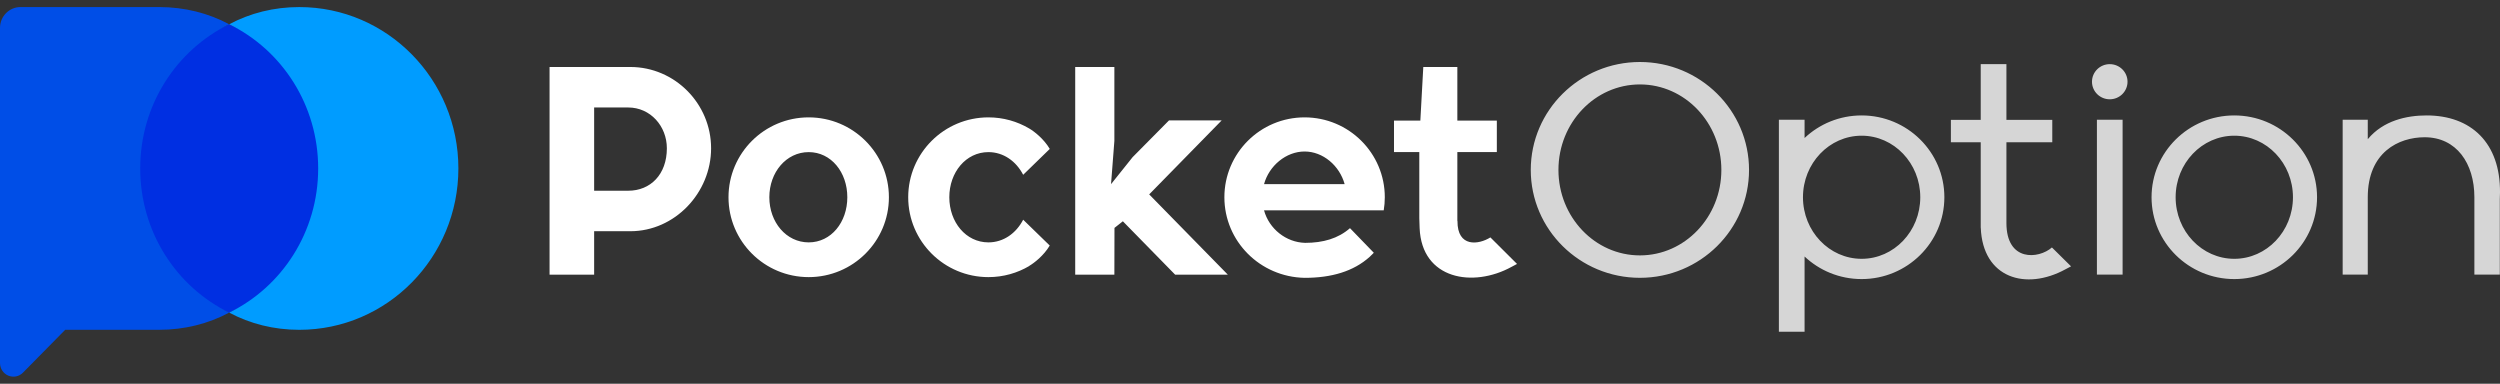 <svg width="215" height="33" viewBox="0 0 215 33" fill="none" xmlns="http://www.w3.org/2000/svg">
<rect x="0" y="0" width="215" height="33" fill="#333333" stroke="none"/>
<g id="Logo">
<path id="Vector" fill-rule="evenodd" clip-rule="evenodd" d="M19.713 2.088C24.909 4.307 28.466 9.031 28.466 14.486C28.466 19.942 24.908 24.667 19.712 26.884C14.517 24.667 10.958 19.942 10.958 14.486C10.958 9.03 14.517 4.306 19.713 2.088Z" fill="#002FE2"/>
<path id="Vector_2" fill-rule="evenodd" clip-rule="evenodd" d="M19.712 2.087C21.513 1.123 23.567 0.608 25.739 0.608C33.291 0.608 39.421 6.826 39.421 14.486C39.421 22.145 33.291 28.364 25.739 28.364C23.567 28.364 21.513 27.85 19.711 26.884C24.252 24.666 27.363 19.942 27.363 14.486C27.363 9.031 24.253 4.306 19.712 2.087Z" fill="#009CFF"/>
<path id="Vector_3" fill-rule="evenodd" clip-rule="evenodd" d="M19.71 26.883C17.909 27.848 15.853 28.363 13.682 28.363H5.607L1.973 32.05C1.643 32.385 1.146 32.485 0.714 32.304C0.282 32.122 0 31.695 0 31.22V2.398C0 1.409 0.791 0.607 1.766 0.607H13.726C15.883 0.614 17.923 1.129 19.711 2.087C15.169 4.305 12.058 9.029 12.058 14.485C12.058 19.941 15.169 24.666 19.71 26.883Z" fill="#004EE7"/>
<path id="Vector_4" fill-rule="evenodd" clip-rule="evenodd" d="M54.206 5.761C58.043 5.761 61.154 8.927 61.154 12.749V12.754C61.154 16.575 58.043 19.885 54.206 19.885H51.096V23.619H47.262V5.761H54.206ZM57.35 12.749C57.35 10.851 55.936 9.244 54.029 9.244H51.096V16.402H54.029C55.936 16.402 57.35 15.007 57.35 12.753V12.749ZM69.549 10.094C73.356 10.094 76.446 13.172 76.446 16.963C76.446 20.755 73.356 23.832 69.549 23.832C65.742 23.832 62.651 20.755 62.651 16.963C62.651 13.172 65.742 10.094 69.549 10.094ZM69.549 13.082C67.612 13.082 66.163 14.821 66.163 16.963C66.163 19.106 67.612 20.845 69.549 20.845C71.484 20.845 72.87 19.106 72.87 16.963C72.87 14.821 71.484 13.082 69.549 13.082ZM88.526 22.87C87.494 23.481 86.29 23.832 85.003 23.832C81.196 23.832 78.106 20.755 78.106 16.963C78.106 13.172 81.196 10.094 85.003 10.094C86.284 10.094 87.483 10.443 88.511 11.049C88.937 11.297 89.77 11.94 90.28 12.808L87.993 15.033C87.387 13.867 86.304 13.082 85.003 13.082C83.067 13.082 81.641 14.821 81.641 16.963C81.641 19.106 83.067 20.845 85.003 20.845C86.304 20.845 87.387 20.059 87.993 18.895L90.277 21.116C89.767 21.98 88.936 22.621 88.511 22.868L88.526 22.87ZM95.549 15.837L97.406 13.514L100.532 10.357H105.062L98.83 16.718L105.591 23.619H101.06L96.566 19.03L95.845 19.599L95.836 23.619H92.468V5.761H95.836V12.12L95.549 15.837ZM112.195 23.894C108.373 23.82 105.297 20.755 105.297 16.963C105.297 13.172 108.387 10.094 112.195 10.094C116.002 10.094 119.093 13.172 119.093 16.963C119.093 17.347 119.061 17.723 119 18.09H108.707C109.144 19.684 110.602 20.845 112.242 20.886C113.79 20.883 115.076 20.515 116.099 19.622L118.148 21.739C118.035 21.86 117.918 21.975 117.797 22.084C116.403 23.343 114.492 23.896 112.195 23.894ZM115.639 15.837C115.202 14.243 113.776 13.029 112.195 13.029C110.613 13.029 109.144 14.243 108.707 15.837H115.639ZM130.465 22.699L129.997 22.948C126.689 24.77 122.269 24.038 122.088 19.622L122.06 18.763V13.08H119.884V10.372H122.15L122.403 5.761H125.332V10.372H128.728V13.08H125.332V19.003H125.342C125.327 21.306 127.171 21.049 128.173 20.416L130.465 22.699Z" fill="white"/>
<path id="Vector_5" fill-rule="evenodd" clip-rule="evenodd" d="M141.033 5.332C146.212 5.332 150.417 9.491 150.417 14.613C150.417 19.734 146.212 23.892 141.033 23.892C135.851 23.892 131.646 19.734 131.646 14.613C131.646 9.491 135.851 5.332 141.033 5.332ZM141.033 7.261C137.165 7.261 134.026 10.555 134.026 14.613C134.026 18.67 137.165 21.964 141.033 21.964C144.899 21.964 148.037 18.67 148.037 14.613C148.037 10.555 144.899 7.261 141.033 7.261ZM178.111 22.907L177.634 23.157C174.221 25.025 170.512 23.916 170.347 19.591H170.342V12.237H167.776V10.311H170.342V5.517H172.552V10.311H176.496V12.237H172.552V19.178C172.552 22.537 175.334 22.279 176.466 21.281L178.111 22.907ZM155.193 11.869C156.469 10.666 158.198 9.927 160.1 9.927C164.027 9.927 167.216 13.08 167.216 16.963C167.216 20.847 164.027 24 160.1 24C158.198 24 156.469 23.262 155.193 22.059V28.527H152.984V10.296H155.193V11.869ZM160.1 11.67C157.316 11.67 155.055 14.042 155.055 16.963C155.055 19.885 157.316 22.258 160.1 22.258C162.884 22.258 165.144 19.885 165.144 16.963C165.144 14.042 162.884 11.67 160.1 11.67ZM192.149 9.927C196.077 9.927 199.266 13.08 199.266 16.963C199.266 20.847 196.077 24 192.149 24C188.222 24 185.033 20.847 185.033 16.963C185.033 13.08 188.222 9.927 192.149 9.927ZM192.149 11.67C189.365 11.67 187.104 14.042 187.104 16.963C187.104 19.885 189.365 22.258 192.149 22.258C194.934 22.258 197.194 19.885 197.194 16.963C197.194 14.042 194.934 11.67 192.149 11.67ZM212.797 16.963C212.797 14.042 211.249 11.804 208.524 11.804C206.283 11.804 203.628 13.092 203.628 16.962V23.617H201.469V10.296H203.628V11.971C204.957 10.365 206.978 9.927 208.683 9.927C212.524 9.927 215.035 12.294 215 16.559C214.998 16.668 214.992 16.888 214.983 17.1V23.617H212.797V16.963ZM182.544 10.296V23.617H180.334V10.296H182.544ZM181.438 5.517C182.282 5.517 182.967 6.194 182.967 7.028C182.967 7.862 182.282 8.539 181.438 8.539C180.596 8.539 179.911 7.862 179.911 7.028C179.911 6.194 180.596 5.517 181.438 5.517Z" fill="white" fill-opacity="0.8"/>
</g>
</svg>
